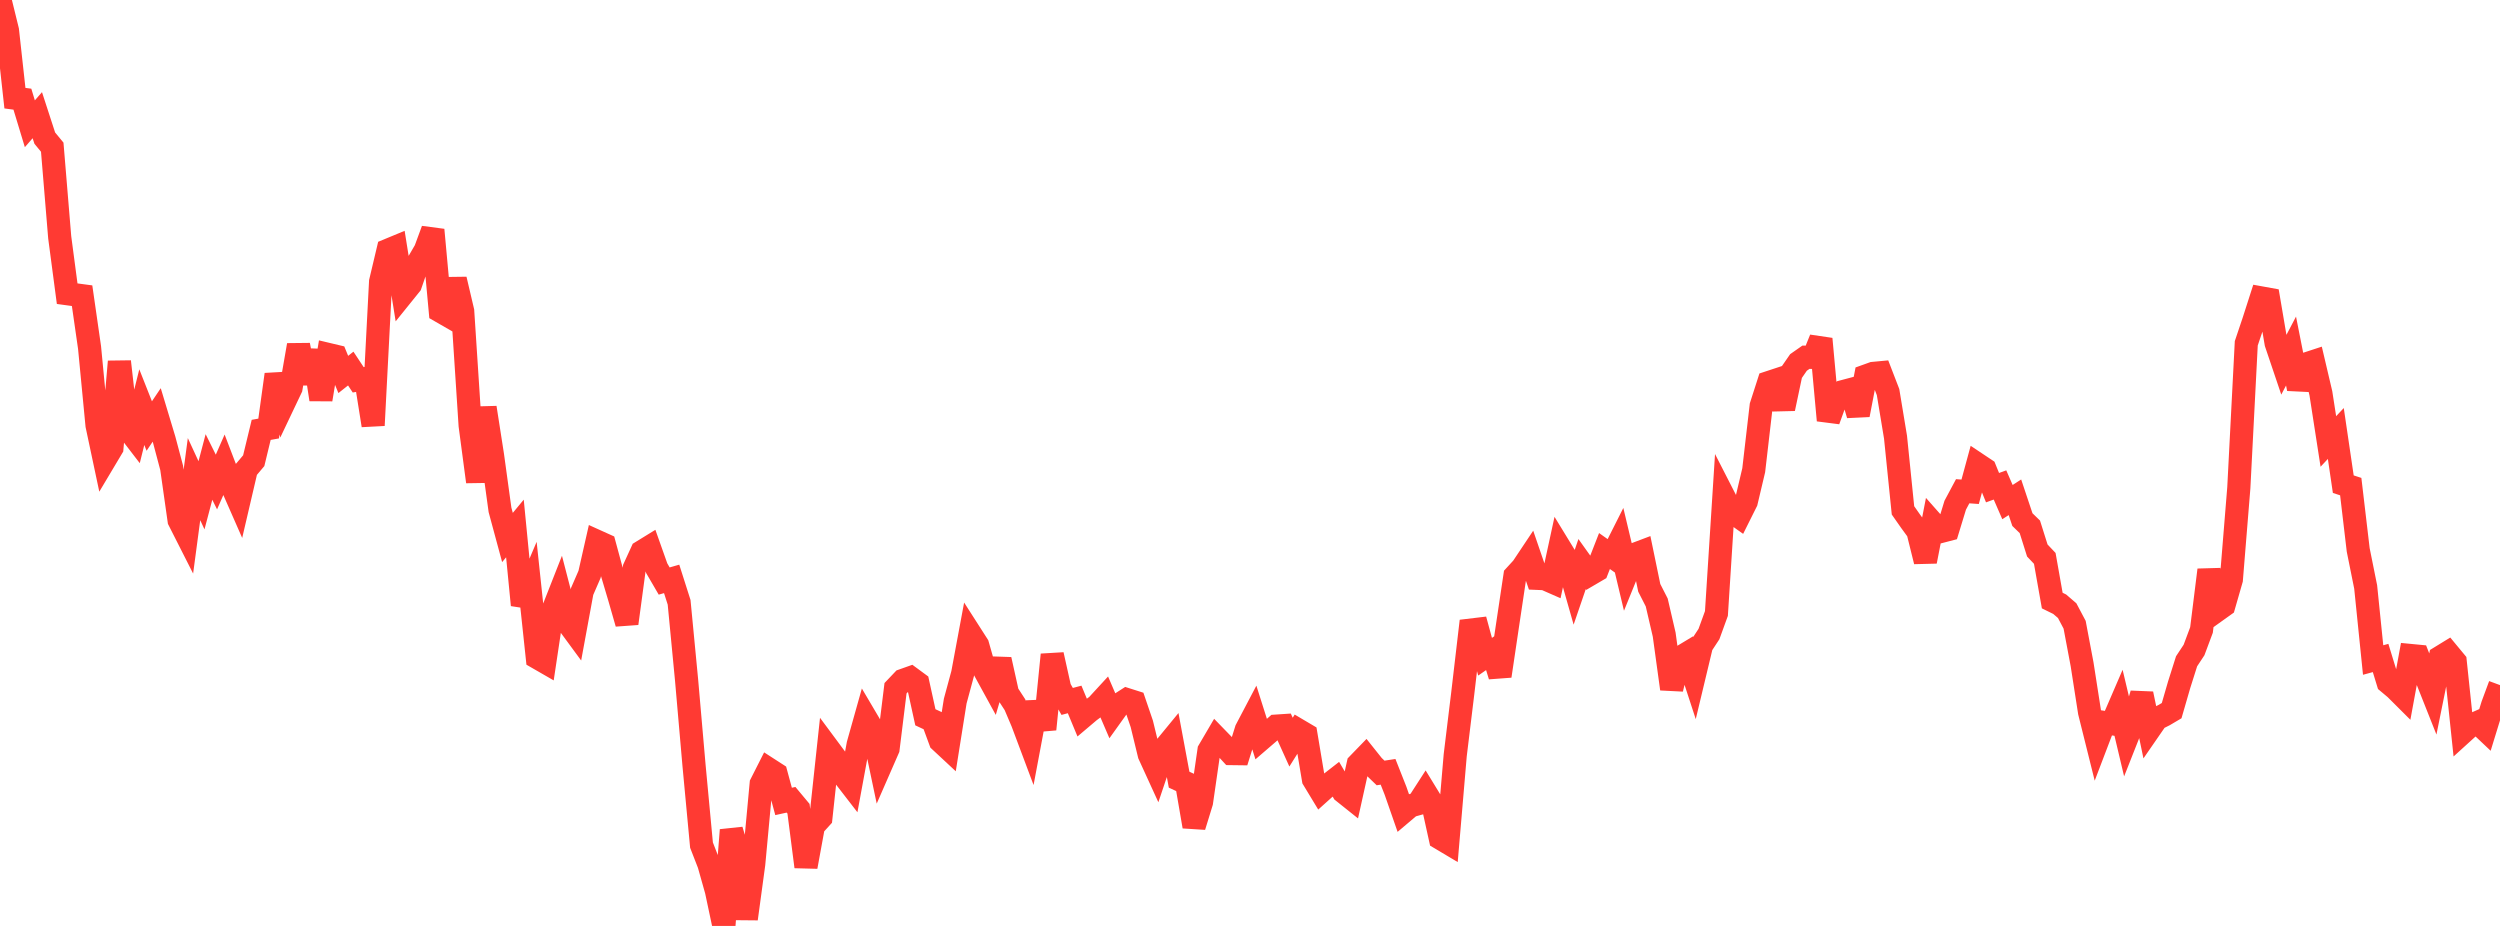 <?xml version="1.0" standalone="no"?>
<!DOCTYPE svg PUBLIC "-//W3C//DTD SVG 1.1//EN" "http://www.w3.org/Graphics/SVG/1.1/DTD/svg11.dtd">

<svg width="135" height="50" viewBox="0 0 135 50" preserveAspectRatio="none" 
  xmlns="http://www.w3.org/2000/svg"
  xmlns:xlink="http://www.w3.org/1999/xlink">


<polyline points="0.0, 0.0 0.403, 1.643 0.806, 5.301 1.209, 5.355 1.612, 6.684 2.015, 6.22 2.418, 7.459 2.821, 7.948 3.224, 12.812 3.627, 15.859 4.03, 15.914 4.433, 15.968 4.836, 18.769 5.239, 22.963 5.642, 24.861 6.045, 24.185 6.448, 19.526 6.851, 23.08 7.254, 23.604 7.657, 21.986 8.06, 23.006 8.463, 22.406 8.866, 23.743 9.269, 25.261 9.672, 28.098 10.075, 28.893 10.478, 25.873 10.881, 26.746 11.284, 25.216 11.687, 26.029 12.09, 25.11 12.493, 26.162 12.896, 27.08 13.299, 25.354 13.701, 24.878 14.104, 23.213 14.507, 23.14 14.91, 20.223 15.313, 21.798 15.716, 20.951 16.119, 18.636 16.522, 20.689 16.925, 18.934 17.328, 21.572 17.731, 19.143 18.134, 19.239 18.537, 20.221 18.94, 19.902 19.343, 20.51 19.746, 20.44 20.149, 22.97 20.552, 15.21 20.955, 13.512 21.358, 13.345 21.761, 15.867 22.164, 15.367 22.567, 14.2 22.97, 13.506 23.373, 12.413 23.776, 16.801 24.179, 17.033 24.582, 15.085 24.985, 16.8 25.388, 22.98 25.791, 26.014 26.194, 22.013 26.597, 24.598 27.0, 27.533 27.403, 29.025 27.806, 28.538 28.209, 32.67 28.612, 31.721 29.015, 35.511 29.418, 35.743 29.821, 33.055 30.224, 32.03 30.627, 33.584 31.03, 34.132 31.433, 31.942 31.836, 31.015 32.239, 29.236 32.642, 29.418 33.045, 30.906 33.448, 32.261 33.851, 33.666 34.254, 30.676 34.657, 29.795 35.06, 29.547 35.463, 30.684 35.866, 31.376 36.269, 31.26 36.672, 32.524 37.075, 36.72 37.478, 41.336 37.881, 45.635 38.284, 46.671 38.687, 48.101 39.09, 50.0 39.493, 44.823 39.896, 46.178 40.299, 49.617 40.701, 46.658 41.104, 42.325 41.507, 41.529 41.91, 41.789 42.313, 43.277 42.716, 43.188 43.119, 43.671 43.522, 46.804 43.925, 44.604 44.328, 44.16 44.731, 40.417 45.134, 40.96 45.537, 41.851 45.94, 42.373 46.343, 40.191 46.746, 38.757 47.149, 39.44 47.552, 41.356 47.955, 40.435 48.358, 37.165 48.761, 36.741 49.164, 36.598 49.567, 36.895 49.97, 38.733 50.373, 38.921 50.776, 40.017 51.179, 40.392 51.582, 37.859 51.985, 36.369 52.388, 34.204 52.791, 34.833 53.194, 36.25 53.597, 36.985 54.0, 35.616 54.403, 37.433 54.806, 38.052 55.209, 39.001 55.612, 40.076 56.015, 37.932 56.418, 39.38 56.821, 35.355 57.224, 37.165 57.627, 37.877 58.03, 37.77 58.433, 38.74 58.836, 38.399 59.239, 38.101 59.642, 37.663 60.045, 38.601 60.448, 38.038 60.851, 37.779 61.254, 37.907 61.657, 39.088 62.06, 40.744 62.463, 41.625 62.866, 40.429 63.269, 39.938 63.672, 42.102 64.075, 42.29 64.478, 44.63 64.881, 43.32 65.284, 40.527 65.687, 39.84 66.09, 40.255 66.493, 40.693 66.896, 40.698 67.299, 39.406 67.701, 38.641 68.104, 39.912 68.507, 39.565 68.91, 39.211 69.313, 39.184 69.716, 40.075 70.119, 39.434 70.522, 39.672 70.925, 42.082 71.328, 42.748 71.731, 42.386 72.134, 42.072 72.537, 42.758 72.94, 43.08 73.343, 41.263 73.746, 40.847 74.149, 41.352 74.552, 41.74 74.955, 41.678 75.358, 42.699 75.761, 43.856 76.164, 43.515 76.567, 43.403 76.97, 42.778 77.373, 43.437 77.776, 45.265 78.179, 45.505 78.582, 40.782 78.985, 37.471 79.388, 34.028 79.791, 33.98 80.194, 35.463 80.597, 35.184 81.0, 36.503 81.403, 33.79 81.806, 31.099 82.209, 30.659 82.612, 30.055 83.015, 31.231 83.418, 31.248 83.821, 31.425 84.224, 29.566 84.627, 30.226 85.03, 31.64 85.433, 30.461 85.836, 31.026 86.239, 30.79 86.642, 29.756 87.045, 30.04 87.448, 29.24 87.851, 30.935 88.254, 29.943 88.657, 29.791 89.06, 31.743 89.463, 32.533 89.866, 34.268 90.269, 37.2 90.672, 35.545 91.075, 35.302 91.478, 36.536 91.881, 34.853 92.284, 34.238 92.687, 33.128 93.09, 26.824 93.493, 27.611 93.896, 27.897 94.299, 27.09 94.701, 25.391 95.104, 21.915 95.507, 20.661 95.91, 20.528 96.313, 22.065 96.716, 20.156 97.119, 19.572 97.522, 19.29 97.925, 19.299 98.328, 18.302 98.731, 22.698 99.134, 21.584 99.537, 21.144 99.94, 21.037 100.343, 22.403 100.746, 20.31 101.149, 20.165 101.552, 20.127 101.955, 21.172 102.358, 23.607 102.761, 27.56 103.164, 28.136 103.567, 28.689 103.97, 30.316 104.373, 28.25 104.776, 28.706 105.179, 28.601 105.582, 27.281 105.985, 26.527 106.388, 26.556 106.791, 25.075 107.194, 25.344 107.597, 26.334 108.0, 26.187 108.403, 27.113 108.806, 26.853 109.209, 28.058 109.612, 28.449 110.015, 29.727 110.418, 30.153 110.821, 32.43 111.224, 32.628 111.627, 32.975 112.03, 33.736 112.433, 35.874 112.836, 38.457 113.239, 40.074 113.642, 39.017 114.045, 39.08 114.448, 38.146 114.851, 39.845 115.254, 38.824 115.657, 37.468 116.06, 39.399 116.463, 38.815 116.866, 38.613 117.269, 38.375 117.672, 36.984 118.075, 35.71 118.478, 35.099 118.881, 34.019 119.284, 30.778 119.687, 32.984 120.09, 32.696 120.493, 31.295 120.896, 26.34 121.299, 18.538 121.701, 17.342 122.104, 16.088 122.507, 16.161 122.91, 18.531 123.313, 19.725 123.716, 18.956 124.119, 20.992 124.522, 19.657 124.925, 19.525 125.328, 21.242 125.731, 23.839 126.134, 23.408 126.537, 26.145 126.94, 26.277 127.343, 29.694 127.746, 31.695 128.149, 35.641 128.552, 35.531 128.955, 36.847 129.358, 37.185 129.761, 37.587 130.164, 35.396 130.567, 35.435 130.97, 36.464 131.373, 37.48 131.776, 35.49 132.179, 35.243 132.582, 35.73 132.985, 39.558 133.388, 39.192 133.791, 39.014 134.194, 39.396 134.597, 38.085 135.0, 36.996" fill="none" stroke="#ff3a33" stroke-width="1.25"/>

</svg>